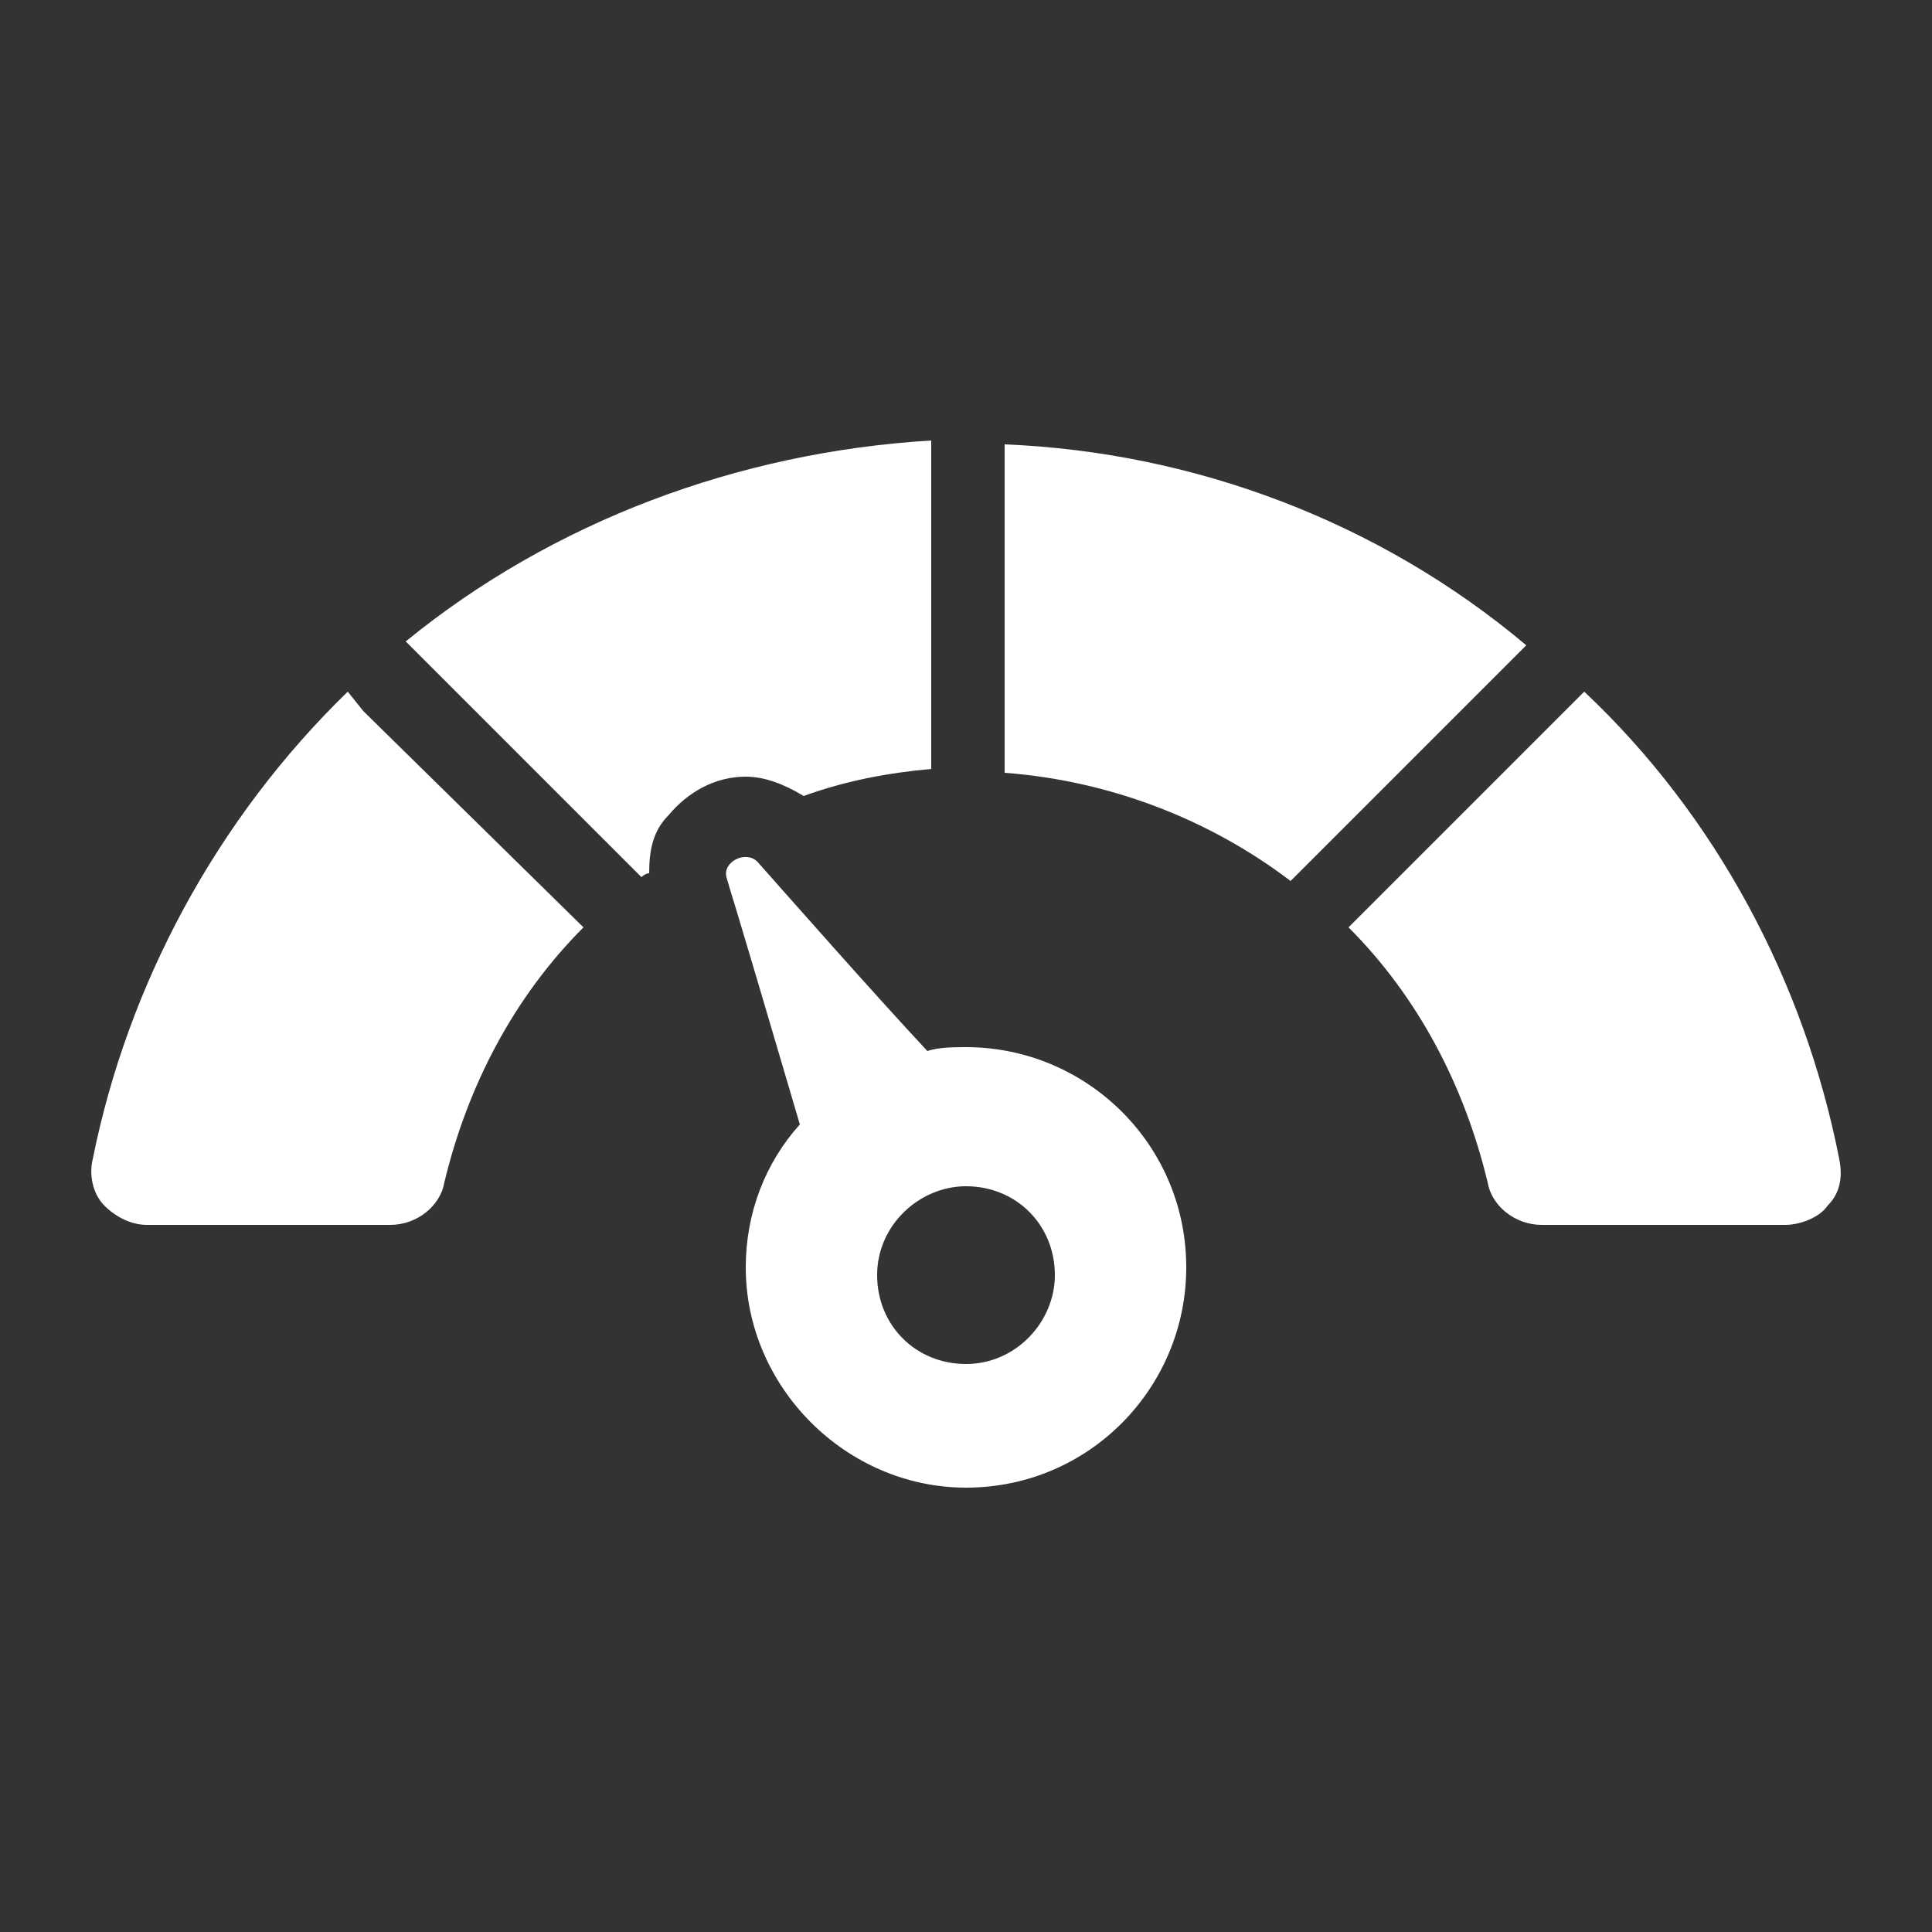<svg width="22" height="22" viewBox="0 0 22 22" fill="none" xmlns="http://www.w3.org/2000/svg">
<rect x="0" y="0" width="22" height="22" fill="#333333" stroke="none"/>
<path d="M20.944 13.2C20.548 11.176 19.536 9.284 18.04 7.876L17.864 8.052L15.356 10.56C16.148 11.352 16.676 12.364 16.94 13.464C16.984 13.728 17.248 13.948 17.556 13.948H20.328C20.504 13.948 20.724 13.86 20.812 13.728C20.944 13.596 20.988 13.42 20.944 13.2ZM11.44 5.06V8.8C12.628 8.888 13.772 9.328 14.696 10.032L17.38 7.348C15.708 5.94 13.596 5.148 11.44 5.06ZM4.136 8.096L3.96 7.876C2.464 9.328 1.452 11.22 1.056 13.2C1.012 13.376 1.056 13.596 1.188 13.728C1.32 13.86 1.496 13.948 1.672 13.948H4.444C4.752 13.948 5.016 13.728 5.06 13.464C5.324 12.364 5.852 11.352 6.644 10.56L4.136 8.096ZM4.62 7.304L7.304 9.988C7.304 9.988 7.348 9.944 7.392 9.944C7.392 9.68 7.436 9.46 7.612 9.284C7.832 9.02 8.14 8.844 8.492 8.844C8.712 8.844 8.932 8.932 9.152 9.064C9.636 8.888 10.12 8.8 10.604 8.756V5.016C8.404 5.148 6.292 5.94 4.62 7.304Z" fill="white"/>
<path d="M11 11.924C10.868 11.924 10.692 11.924 10.56 11.968C9.944 11.308 8.976 10.208 8.624 9.812C8.492 9.68 8.228 9.812 8.272 9.988C8.36 10.296 8.228 9.812 9.108 12.804C8.712 13.244 8.492 13.816 8.492 14.432C8.492 15.796 9.636 16.94 11 16.94C12.408 16.94 13.508 15.796 13.508 14.432C13.508 13.024 12.364 11.924 11 11.924ZM11 15.532C10.428 15.532 9.988 15.092 9.988 14.52C9.988 13.948 10.472 13.508 11 13.508C11.572 13.508 12.012 13.948 12.012 14.52C12.012 15.048 11.572 15.532 11 15.532Z" fill="white"/>
</svg>
